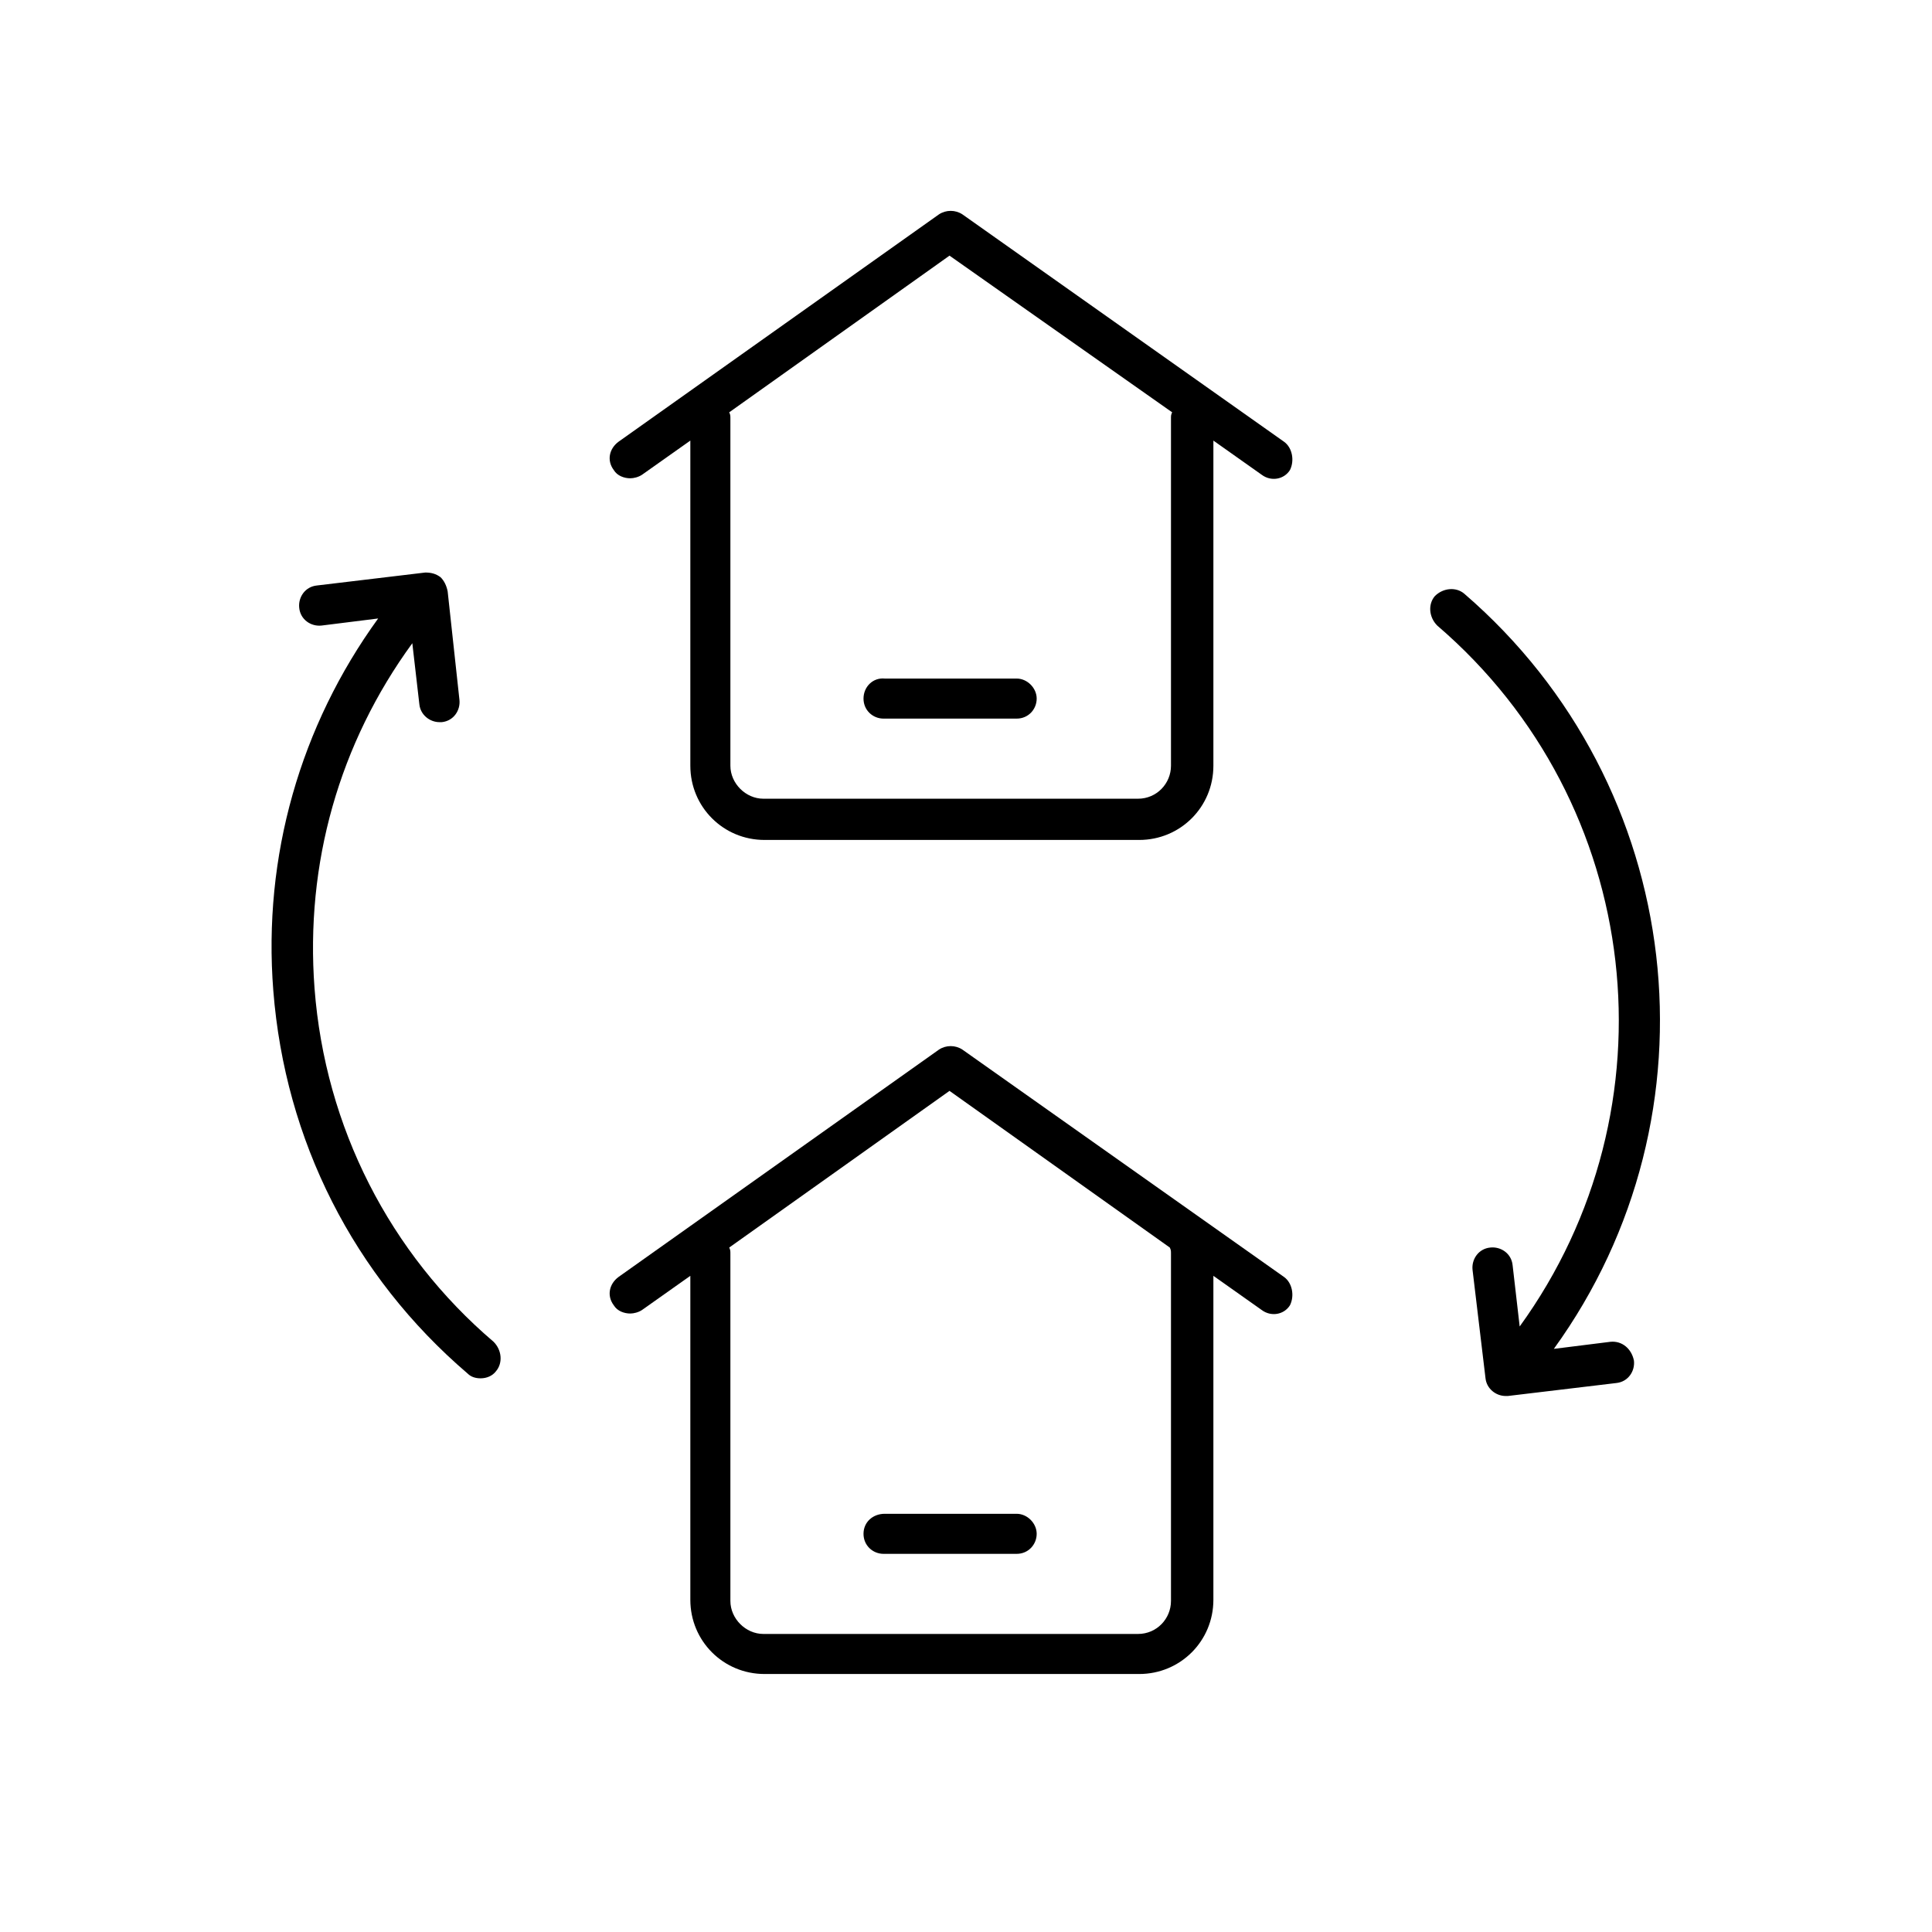 <?xml version="1.0" encoding="utf-8"?>
<!-- Generator: Adobe Illustrator 22.1.0, SVG Export Plug-In . SVG Version: 6.00 Build 0)  -->
<svg version="1.1" xmlns="http://www.w3.org/2000/svg" xmlns:xlink="http://www.w3.org/1999/xlink" x="0px" y="0px"
	 viewBox="0 0 164 164" style="enable-background:new 0 0 164 164;" xml:space="preserve">
<g id="レイヤー_1">
</g>
<g id="アイコン">
	<g>
		<path d="M73.3,59.3c0,1,0.8,1.7,1.7,1.7h11.3c1,0,1.7-0.8,1.7-1.7s-0.8-1.7-1.7-1.7H75.1C74.1,57.5,73.3,58.3,73.3,59.3z"/>
		<path d="M109,37.5L81.7,18.2c-0.6-0.4-1.4-0.4-2,0L52.5,37.5c-0.8,0.6-1,1.6-0.4,2.4c0.3,0.5,0.9,0.7,1.4,0.7c0.3,0,0.7-0.1,1-0.3
			l4.1-2.9V65c0,3.5,2.8,6.3,6.3,6.3h31.8c3.5,0,6.3-2.8,6.3-6.3V37.4l4.1,2.9c0.8,0.6,1.9,0.4,2.4-0.4
			C109.9,39.1,109.7,38,109,37.5z M99.4,35.5V65c0,1.5-1.2,2.8-2.8,2.8H64.8c-1.5,0-2.8-1.3-2.8-2.8V35.5c0-0.2,0-0.3-0.1-0.5
			l18.7-13.3L99.5,35C99.4,35.2,99.4,35.3,99.4,35.5z"/>
		<path d="M136.7,113.9l-4.8,0.6c14.4-19.9,11.3-47.8-7.6-64.1c-0.7-0.6-1.8-0.5-2.5,0.2c-0.6,0.7-0.5,1.8,0.2,2.5
			c17.6,15.1,20.4,41,7,59.5l-0.6-5.2c-0.1-1-1-1.6-1.9-1.5c-1,0.1-1.6,1-1.5,1.9l1.1,9.2c0.1,0.9,0.9,1.5,1.7,1.5
			c0.1,0,0.1,0,0.2,0l9.2-1.1c1-0.1,1.6-1,1.5-1.9C138.5,114.5,137.7,113.8,136.7,113.9z"/>
		<path d="M73.3,130.2c0,1,0.8,1.7,1.7,1.7h11.3c1,0,1.7-0.8,1.7-1.7s-0.8-1.7-1.7-1.7H75.1C74.1,128.5,73.3,129.2,73.3,130.2z"/>
		<path d="M109,108.4L81.7,89.1c-0.6-0.4-1.4-0.4-2,0l-27.2,19.3c-0.8,0.6-1,1.6-0.4,2.4c0.3,0.5,0.9,0.7,1.4,0.7
			c0.3,0,0.7-0.1,1-0.3l4.1-2.9v27.5c0,3.5,2.8,6.3,6.3,6.3h31.8c3.5,0,6.3-2.8,6.3-6.3v-27.5l4.1,2.9c0.8,0.6,1.9,0.4,2.4-0.4
			C109.9,110,109.7,108.9,109,108.4z M99.4,106.4v29.5c0,1.5-1.2,2.8-2.8,2.8H64.8c-1.5,0-2.8-1.3-2.8-2.8v-29.5
			c0-0.2,0-0.3-0.1-0.5l18.7-13.3l18.7,13.3C99.4,106.1,99.4,106.2,99.4,106.4z"/>
		<path d="M26.7,83.9c-0.8-10.6,2.1-20.8,8.3-29.3l0.6,5.2c0.1,0.9,0.9,1.5,1.7,1.5c0.1,0,0.1,0,0.2,0c1-0.1,1.6-1,1.5-1.9L38,50.2
			c-0.1-0.5-0.3-0.9-0.6-1.2c-0.4-0.3-0.8-0.4-1.3-0.4l-9.2,1.1c-1,0.1-1.6,1-1.5,1.9c0.1,1,1,1.6,1.9,1.5l4.8-0.6
			c-6.6,9.1-9.8,20.2-8.9,31.6c1,12.7,6.8,24.2,16.5,32.5c0.3,0.3,0.7,0.4,1.1,0.4c0.5,0,1-0.2,1.3-0.6c0.6-0.7,0.5-1.8-0.2-2.5
			C33.1,106.4,27.6,95.7,26.7,83.9z"/>
	</g>
</g>
</svg>
